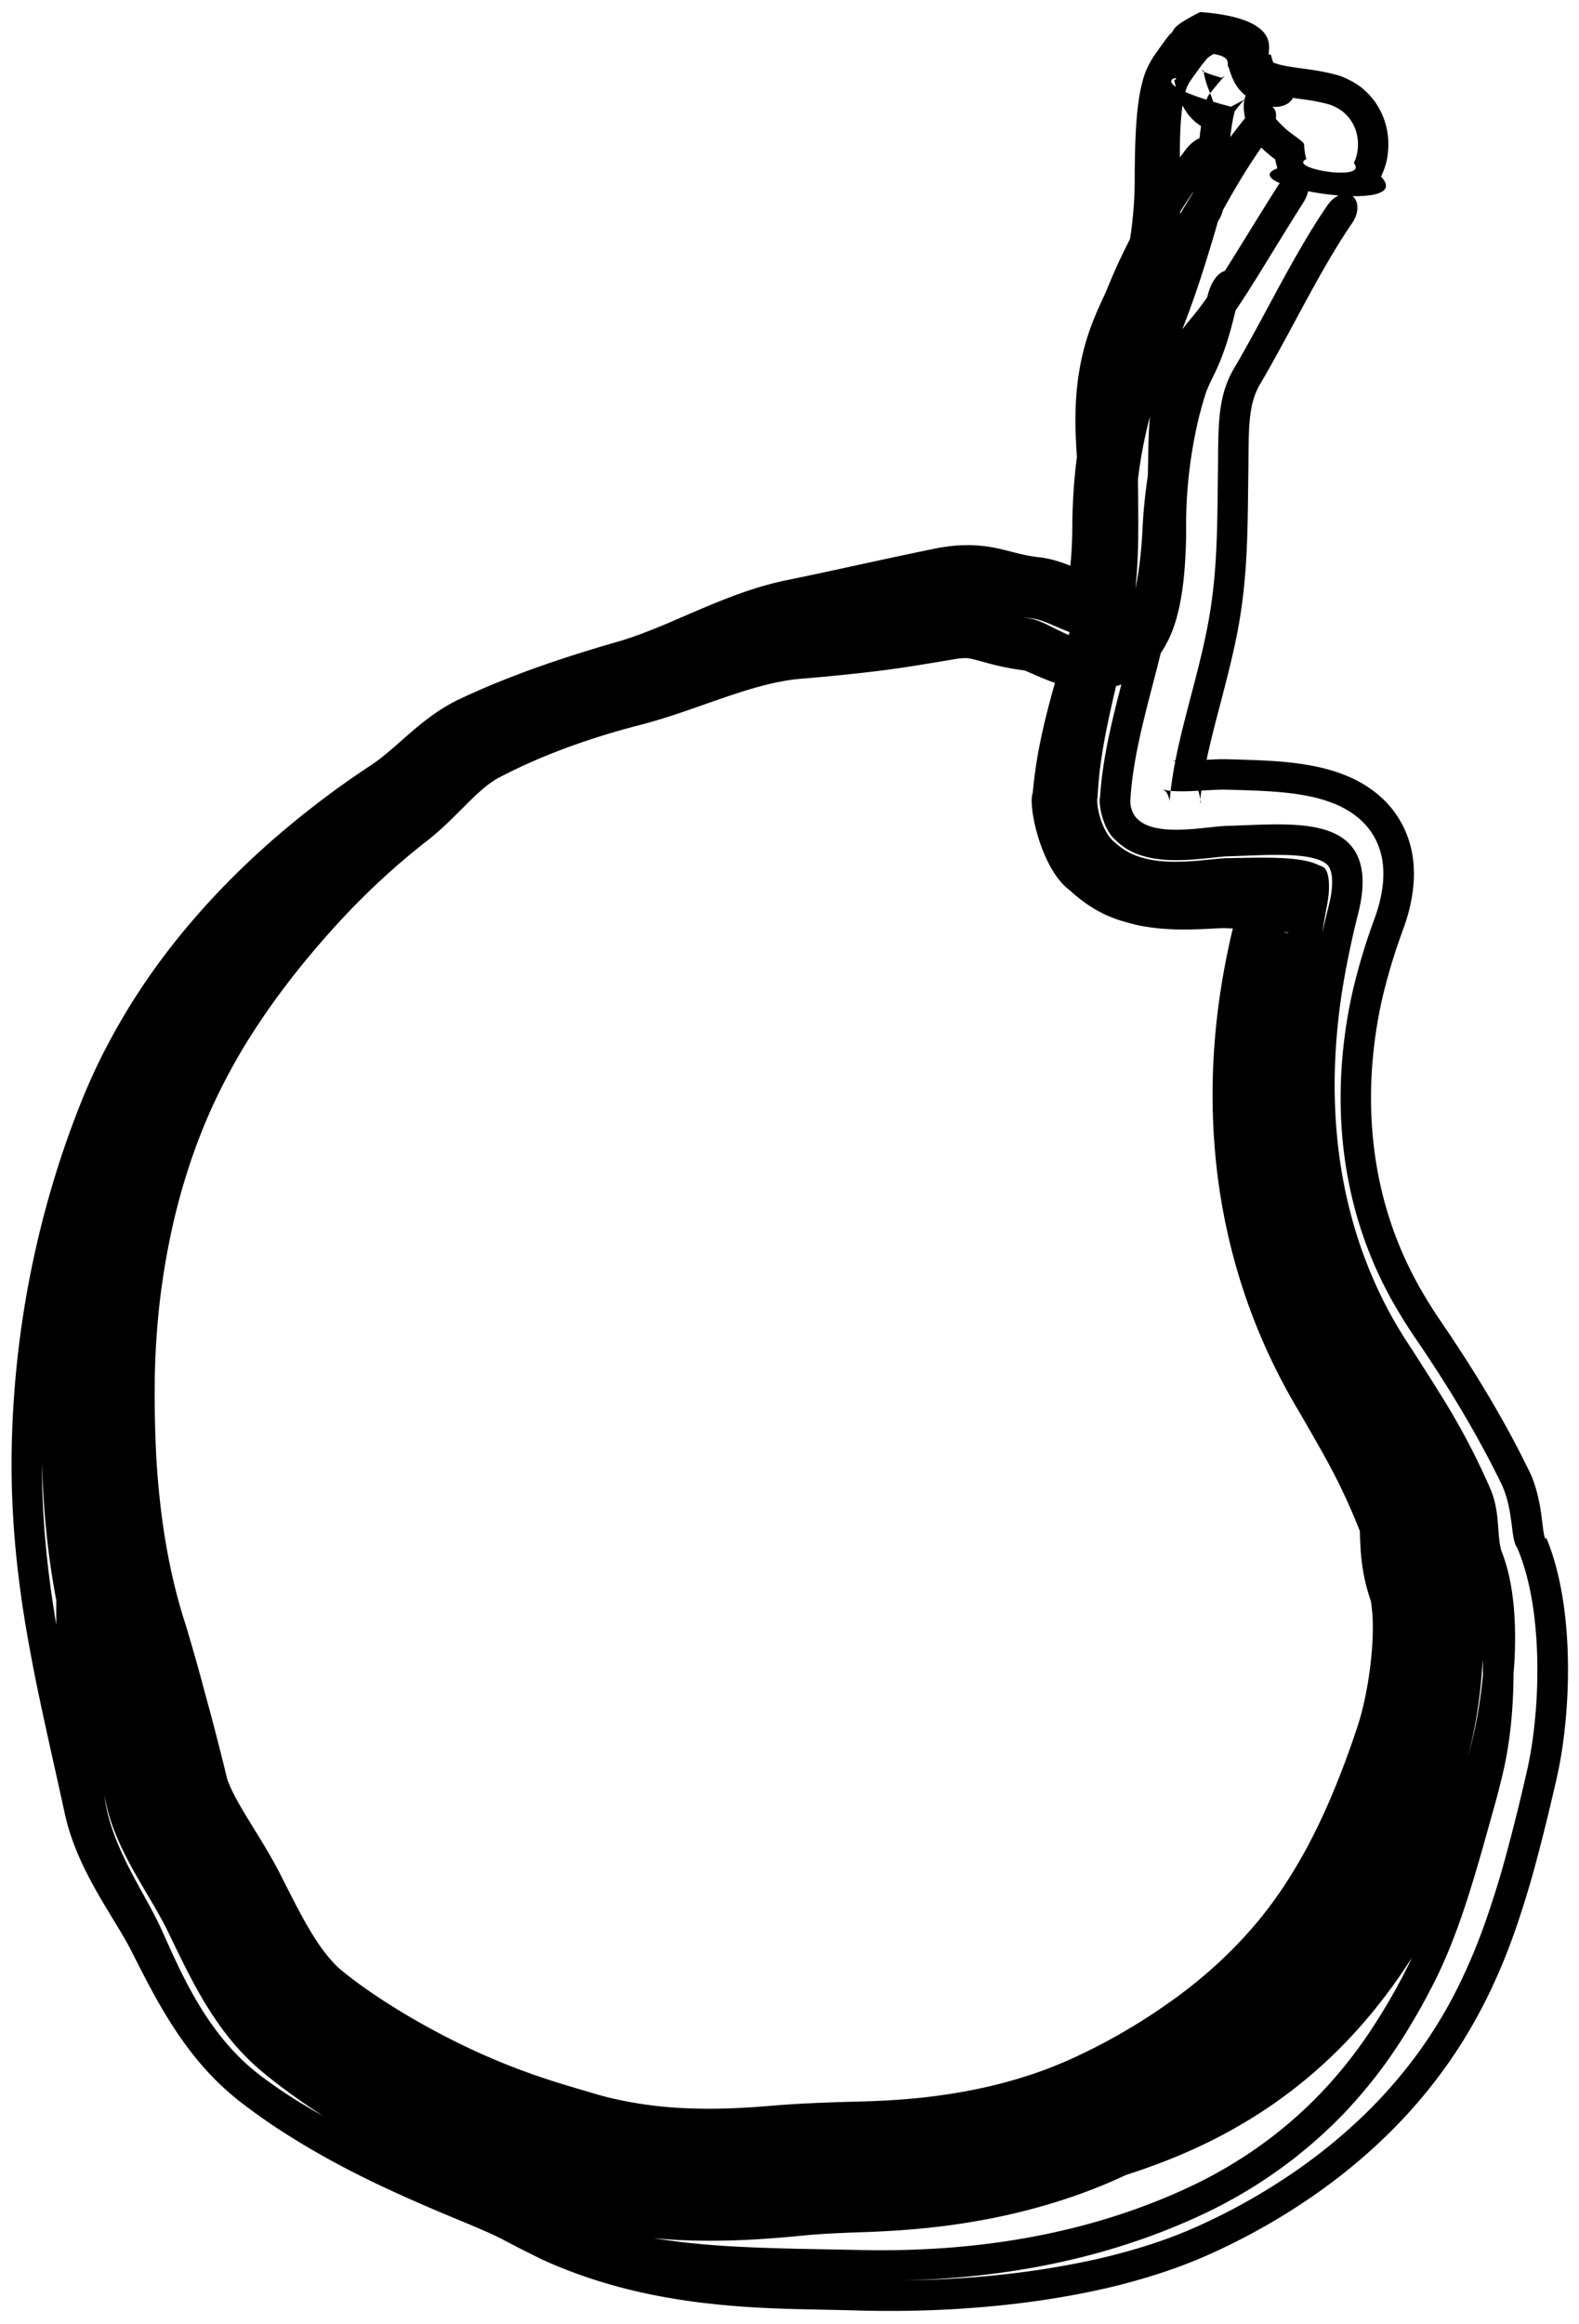 <svg xmlns="http://www.w3.org/2000/svg" width="104" height="153" fill="none"><path fill="#000" d="M80.025 148.252c-1.022.471-2.04.876-3.09 1.237a41.875 41.875 0 0 1-5.1 1.383c-.216.045-.434.089-.656.133l-.005.001a60.088 60.088 0 0 1-4.455.685c-1.523.176-3.2.315-5.07.392a76.056 76.056 0 0 1-5.003.036c-1.001-.029-2.055-.05-3.222-.074l-.742-.016a85.6 85.6 0 0 1-2.644-.098 57.417 57.417 0 0 1-3.55-.295 42.461 42.461 0 0 1-3.674-.586 35.11 35.11 0 0 1-3.712-.975c-1.286-.416-2.659-.957-3.615-1.423a83.523 83.523 0 0 1-2.264-1.153c-.257-.137-.526-.27-.865-.426a75.401 75.401 0 0 0-2.246-.959c-.313-.131-.657-.274-1.037-.435a106.337 106.337 0 0 1-4.036-1.794 66.216 66.216 0 0 1-2.647-1.328 53.134 53.134 0 0 1-3.333-1.927 39.531 39.531 0 0 1-3.289-2.295 17.465 17.465 0 0 1-1.801-1.628 19.91 19.91 0 0 1-1.482-1.733 25.116 25.116 0 0 1-1.211-1.744 34.6 34.6 0 0 1-1.01-1.699 57.992 57.992 0 0 1-.867-1.622c-.27-.523-.526-1.029-.775-1.518-.18-.351-.327-.61-.554-.999-.214-.364-.453-.757-.707-1.176a74.553 74.553 0 0 1-.8-1.339c-.276-.478-.56-.987-.839-1.539a19.852 19.852 0 0 1-.812-1.813 14.482 14.482 0 0 1-.66-2.191c-.275-1.27-.55-2.499-.824-3.728-.29-1.306-.574-2.586-.833-3.82a120.95 120.95 0 0 1-.887-4.641 74.98 74.98 0 0 1-.487-3.358 63.604 63.604 0 0 1-.37-4.163 58.569 58.569 0 0 1-.081-4.218 65.637 65.637 0 0 1 .753-8.808 64.922 64.922 0 0 1 1.94-8.632 62.893 62.893 0 0 1 1.915-5.488c.382-.951.8-1.883 1.251-2.795a43.077 43.077 0 0 1 4.753-7.496c.73-.929 1.494-1.83 2.29-2.703a53.59 53.59 0 0 1 3.758-3.72 60.37 60.37 0 0 1 6.897-5.315c.28-.183.482-.323.762-.542a23.531 23.531 0 0 0 .815-.677c.285-.247.58-.509.888-.779.315-.274.645-.557.997-.837.358-.286.74-.569 1.147-.836.39-.258.915-.558 1.323-.748a52.415 52.415 0 0 1 3.446-1.472 63.993 63.993 0 0 1 1.741-.646 74.814 74.814 0 0 1 1.747-.596 89.355 89.355 0 0 1 1.748-.552c.58-.177 1.172-.351 1.745-.516.586-.17 1.092-.346 1.673-.564a46.288 46.288 0 0 0 1.72-.694c.578-.246 1.172-.505 1.785-.768l.524-.222c.44-.186.893-.372 1.36-.554.64-.25 1.308-.493 2.013-.714.665-.21 1.46-.419 2.168-.559a268.233 268.233 0 0 0 3.165-.669l.406-.088a8433.595 8433.595 0 0 1 2.792-.607 357.216 357.216 0 0 1 3.241-.682 12.39 12.39 0 0 1 1.315-.197 9.346 9.346 0 0 1 2.894.182c.426.093.782.19 1.089.267.301.077.565.139.823.189.278.053.455.081.77.118.35.032.882.151 1.182.246.341.101.637.213.9.319.263.105.495.206.7.295.204.088.383.164.529.22.145.057.258.093.315.107.108.02-.066-.004-.03.007-1.59.09-1.899 1.144-1.84.971-.002.018.074-.184.123-.407a8.61 8.61 0 0 0 .144-.803l.007-.05c.037-.278.067-.572.091-.871.02-.247.037-.5.049-.754v-.008a25.026 25.026 0 0 0 .032-1.183 38.105 38.105 0 0 1 .596-6.614 39.543 39.543 0 0 1 1.016-4.302c.21-.712.45-1.45.682-2.101a32.702 32.702 0 0 0 1.594-6.612c.078-.598.131-1.155.166-1.676.042-.616.056-1.122.057-1.661a81.068 81.068 0 0 1 .034-2.27c.014-.414.033-.804.056-1.18.028-.428.061-.835.107-1.237.053-.458.117-.904.226-1.394.142-.517.195-1.025.836-2.033.036-.052.071-.1.104-.144.142-.204.28-.4.434-.614.155-.213.312-.426.524-.686.426-.314-.156-.366 1.99-1.46 6.194.473 4.024 3.116 4.65 2.787.02.067.035.126.048.171.06.223.091.303.119.364.051.108-.023-.065.05.074.14.186-.061-.115-.021-.056-.013-.02-.002-.008.093.03.089.034.252.087.483.138.223.05.507.098.847.146.33.048.71.096 1.157.164.4.06 1.022.17 1.55.323.282.048 1.28.468 1.819.98a4.642 4.642 0 0 1 1.276 1.828c.248.649.332 1.262.325 1.85-.032.615-.055 1.109-.481 2.038 2.45 2.61-9.943.636-6.828-.548-.227-.772-.216-1.17-.238-1.406-.042-.116.088.576.214.725.142.266.308.41.313.413a6.04 6.04 0 0 0-.354-.264c-.18-.131-.426-.31-.72-.571a4.414 4.414 0 0 1-.312-.303c-.463-.478-.878-1.21-1.023-1.848-.296-1.37.164-1.966.486-1.96.367.014.6.566 1.08 1.344.235.374.561.765.883 1.068l.165.155c.225.207.436.362.613.491.221.16.393.284.496.377a.561.561 0 0 1 .14.156c.015.064-.006-.089.019.105.015.205.02.483.147.911-1.332.631 4.15 1.51 3.126.262.228-.493.255-.809.271-1.176a2.925 2.925 0 0 0-.19-1.099 2.627 2.627 0 0 0-.723-1.037c-.31-.289-.835-.516-1.054-.565a10.73 10.73 0 0 0-1.306-.27c-.362-.055-.7-.099-1.015-.143a.755.755 0 0 1-.169.24c-.246.242-.68.389-1.152.346a1.742 1.742 0 0 1-.32-.06 6.458 6.458 0 0 1-.661-.223 3.363 3.363 0 0 1-.825-.469 2.655 2.655 0 0 1-.62-.696 3.397 3.397 0 0 1-.272-.539 6.373 6.373 0 0 1-.206-.62c-.22-.15.319-.64-.982-.871-.47.237-.519.424-.707.622-.15.188-.292.383-.434.58-.137.19-.27.38-.41.582-.25.367-.342.76-.424 1.132-.074.359-.122.723-.158 1.095-.035.355-.058.716-.074 1.086a31.6 31.6 0 0 0-.027 1.083 49.051 49.051 0 0 0 .033 2.155c.019.599.02 1.218 0 1.854a33.55 33.55 0 0 1-.183 2.637 93.88 93.88 0 0 0 .738-2.588c.05-.189.095-.363.136-.526.124-.492.213-.902.282-1.351.044-.282.083-.573.124-.934l.01-.12a57.665 57.665 0 0 1 .191-2.079c.04-.33.084-.666.14-1.006.054-.318.118-.64.199-.934.072-.28.185-.536.217-.566.146-.186.288-.364.431-.54.138-.17.284-.345.417-.495.06-.115.456-.359.01-.118-2.152-.625-.918-.58-1.171-.305.053.229.12.506.214.784.03.091.062.176.099.27.085.215.169.422.23.588.247.71.596 1.446.457 1.822a.377.377 0 0 1-.206.237c-.322.233-1.345-.271-1.924-1.129a3.609 3.609 0 0 1-.461-.89 7.689 7.689 0 0 1-.09-.251 10.1 10.1 0 0 1-.267-.965c.812-.414-2.575.086 3.737 1.743 1.58-.816.77-.493.874-.461-.094.104-.23.267-.355.422-.131.16-.27.335-.415.518.291-.42.174-.343.14-.154a7.367 7.367 0 0 0-.156.728c-.049.291-.09.597-.126.9a35.1 35.1 0 0 0-.1.966c-.031.347-.058.682-.082.998l-.026.346-.05.68a22.32 22.32 0 0 1-.073.818c-.036.342-.09.743-.141.97-.007.029-.02.086-.04.153v.003l-.023.074a2.385 2.385 0 0 1-.144.355c-.02.04-.066.128-.136.227l-.023.08c-.103.37-.215.745-.335 1.148l-.036.12c-.157.52-.343 1.134-.587 1.895-.173.54-.375 1.155-.622 1.859a56.145 56.145 0 0 1-.676 1.826 48.131 48.131 0 0 1-.74 1.792 31.082 31.082 0 0 0-.737 1.82 27.21 27.21 0 0 0-.603 1.873 29.305 29.305 0 0 0-.817 3.856 30.848 30.848 0 0 0-.313 3.937 32.343 32.343 0 0 1-.117 2.263c-.033.374-.075.755-.13 1.144-.055.381-.122.77-.218 1.176a6.108 6.108 0 0 1-.435 1.273c-.194.362-.638 1.266-1.813 1.308a4.005 4.005 0 0 1-.955-.13 6.813 6.813 0 0 1-.783-.256 18.66 18.66 0 0 1-.676-.28c-.21-.092-.413-.18-.606-.258a6.368 6.368 0 0 0-.55-.197 2.67 2.67 0 0 0-.473-.103c-.188-.02-.381-.046-.582-.077.198.042.39.079.578.11.177.037.274.075.456.142.165.063.342.142.528.231l.043.021c.173.084.354.175.546.27.208.104.427.212.668.318.24.106.5.21.797.298.27.084.687.162 1.01.17 1.336-.023 1.874-1.054 2.09-1.431a6.657 6.657 0 0 0 .536-1.444c.099-.374.173-.73.238-1.087a20.872 20.872 0 0 0 .175-1.163 28.729 28.729 0 0 0 .193-2.298 34.628 34.628 0 0 1 .241-2.685v-.004a33.192 33.192 0 0 1 .69-3.656c.108-.432.222-.86.35-1.29a24.988 24.988 0 0 1 .855-2.438 9.9 9.9 0 0 1 .419-.831l.17-.304.006-.009.023-.043a17.92 17.92 0 0 0 .363-.698v-.003a11.063 11.063 0 0 0 .348-.792 15.62 15.62 0 0 0 .188-.499 21.393 21.393 0 0 0 .35-1.066c.057-.184.111-.37.164-.559l.007-.025c.051-.18.101-.363.15-.546.118-.443.319-.848.568-1.13a1.51 1.51 0 0 1 .177-.17c.2-.163.41-.233.604-.194.19.038.357.18.476.408.038.073.072.155.1.245.114.37.121.846.02 1.317a40.79 40.79 0 0 1-.085.385l-.04.178-.013.052a32.814 32.814 0 0 1-.318 1.253c-.059.213-.121.427-.188.643l-.02.064a20.054 20.054 0 0 1-.45 1.285 13.798 13.798 0 0 1-.412.932l-.17.35-.017.035-.133.278c-.047.102-.09.2-.13.294a4.827 4.827 0 0 0-.155.422 22.6 22.6 0 0 0-.478 1.726 28.579 28.579 0 0 0-.35 1.727l-.005.026a30.094 30.094 0 0 0-.432 4.783c-.002.172-.003.352-.002.54a33.25 33.25 0 0 1-.123 2.94c-.027.302-.06.607-.102.923a16.131 16.131 0 0 1-.297 1.636c-.133.522-.273 1.07-.655 1.874-.306.532-1.409 3.11-4.927 3.26-.533.015-1.396-.119-1.797-.231a10.118 10.118 0 0 1-1.186-.383c-.32-.124-.582-.238-.8-.333-.219-.095-.395-.172-.527-.227a7.838 7.838 0 0 0-.117-.047l-.13-.049c-.094-.022.166.031.132.015a17.185 17.185 0 0 1-2.61-.515c-.364-.098-.644-.178-.82-.221a4.272 4.272 0 0 0-.34-.074 1.67 1.67 0 0 0-.312-.016c-.174.01-.228.005-.53.052-.536.09-1.064.179-1.601.267a206.839 206.839 0 0 1-1.618.26c-.542.083-1.092.159-1.64.23a91.52 91.52 0 0 1-1.66.196l-.134.014a137.246 137.246 0 0 1-1.912.194h-.007c-.438.04-.888.082-1.316.119a19.14 19.14 0 0 0-.273.021c-.421.034-.835.087-1.295.172a18.689 18.689 0 0 0-1.677.394c-.576.16-1.165.346-1.769.549-.355.119-.715.243-1.081.371l-.778.273c-.634.223-1.29.452-1.967.672-.202.066-.407.131-.614.195-.476.148-1.02.304-1.485.423a53.826 53.826 0 0 0-1.858.512 49.067 49.067 0 0 0-2.965.983 43.147 43.147 0 0 0-1.537.602 35.811 35.811 0 0 0-2.952 1.379c-.145.077-.227.13-.308.182a6.043 6.043 0 0 0-.282.194c-.19.139-.389.3-.598.484l-.004.003-.044.04c-.225.2-.463.427-.715.675-.252.248-.52.518-.806.803a26.795 26.795 0 0 1-.929.892 17.5 17.5 0 0 1-1.096.928 45.56 45.56 0 0 0-2.164 1.8 49.031 49.031 0 0 0-3.394 3.312 60.117 60.117 0 0 0-2.7 3.115A50.104 50.104 0 0 0 17.37 66.9c-.2.293-.398.589-.591.887a39.28 39.28 0 0 0-2.855 5.204 38.337 38.337 0 0 0-1.41 3.615 42.46 42.46 0 0 0-1.289 4.777 47.961 47.961 0 0 0-.898 6.414 51.741 51.741 0 0 0-.139 3.548 83.943 83.943 0 0 0 .08 4.062 51.831 51.831 0 0 0 .197 2.742 53.85 53.85 0 0 0 .18 1.597 45.219 45.219 0 0 0 .44 2.754c.15.781.32 1.541.507 2.276a34.798 34.798 0 0 0 .665 2.285c.297.999.534 1.812.74 2.555.2.715.373 1.363.558 2.049l.232.852.205.773c.329 1.243.655 2.522.958 3.78.032.123.056.182.07.209.02.042.079.202.135.327.099.229.23.498.391.798.161.3.35.629.563.984.21.35.44.725.69 1.129l.008.013c.25.407.518.841.798 1.316.264.448.601 1.047.862 1.563.256.503.5.99.735 1.449l.256.496c.147.281.29.552.433.813.225.411.447.797.666 1.154.22.356.437.684.652.979a10.617 10.617 0 0 0 .634.788c.254.27.302.338.613.603a27.36 27.36 0 0 0 1.73 1.307 43.394 43.394 0 0 0 3.103 1.962 49.45 49.45 0 0 0 2.771 1.483 44.144 44.144 0 0 0 2.947 1.334l.056.023a44.26 44.26 0 0 0 3.053 1.117c.454.149.906.29 1.435.448.552.165 1.096.324 1.644.486l.168.049c.72.206 1.245.318 1.91.45a25.798 25.798 0 0 0 2.785.379 31.058 31.058 0 0 0 2.147.101 38.844 38.844 0 0 0 2.19-.035 54.424 54.424 0 0 0 2.257-.147 73.314 73.314 0 0 1 2.776-.18 150.731 150.731 0 0 1 3.218-.111 54.87 54.87 0 0 0 1.61-.062 47.044 47.044 0 0 0 2.253-.171l.08-.008a38.43 38.43 0 0 0 3.837-.595 31.536 31.536 0 0 0 3.825-1.051c.83-.286 1.65-.619 2.52-1.018a38.597 38.597 0 0 0 3.901-2.076c.408-.248.811-.502 1.206-.761a46 46 0 0 0 1.703-1.186 31.998 31.998 0 0 0 2.743-2.268 29.104 29.104 0 0 0 2.24-2.328 27.214 27.214 0 0 0 2.283-3.087 33.2 33.2 0 0 0 1.598-2.802c.205-.402.404-.81.599-1.226.34-.726.664-1.475.975-2.243a59.873 59.873 0 0 0 1.373-3.757c.164-.493.268-.862.404-1.437a23.35 23.35 0 0 0 .325-1.661 26.19 26.19 0 0 0 .214-1.688 19.995 19.995 0 0 0 .084-1.992v-.019a11.147 11.147 0 0 0-.05-.916c-.062-.466-.033-.394-.093-.643a12.268 12.268 0 0 1-.49-1.899 13.994 13.994 0 0 1-.171-1.474 24.782 24.782 0 0 1-.041-.945l-.012-.406c0-.046.003 0 .03.126l.024.098c.004.047.158.515.15.459a41.605 41.605 0 0 0-1.212-2.88 39.254 39.254 0 0 0-.664-1.353l-.036-.069a45.694 45.694 0 0 0-.726-1.344l-.034-.061-.042-.075a217.19 217.19 0 0 0-.753-1.324l-.234-.41c-.193-.338-.368-.64-.577-.993a39.94 39.94 0 0 1-2.747-5.544 39.515 39.515 0 0 1-1.95-6.378 40.66 40.66 0 0 1-.801-5.526 43.81 43.81 0 0 1-.042-5.974c.055-.906.138-1.807.246-2.704a47.83 47.83 0 0 1 .48-3.103 50.878 50.878 0 0 1 1.38-5.573c.176-.605.086-.366.117-.199.013.208.054 1.08.73 2.095l.077.11c.75 1.047 1.65 1.389 1.811 1.42.212.044-.011-.057-.385-.112a14.49 14.49 0 0 0-1.505-.137l-.032-.002c-.613-.03-1.34-.048-2.104-.072.038-.012-.15-.017-.543.005-.364.018-.807.044-1.3.061-.498.017-1.051.028-1.703.002a14.024 14.024 0 0 1-1.942-.204 11.382 11.382 0 0 1-.492-.1c-1.01-.27-2.482-.575-4.323-2.262-1.902-1.4-2.77-5.597-2.44-6.405.075-.877.23-1.992.393-2.836a39.812 39.812 0 0 1 .568-2.552c.205-.807.419-1.575.63-2.309.21-.733.417-1.434.61-2.105a76.552 76.552 0 0 0 .53-1.92c.164-.646.28-1.11.399-1.738.074-.403.124-.684.18-1.078v-.029a33.586 33.586 0 0 0-.03-1.651c-.01-.26-.021-.52-.035-.778-.022-.436-.05-.871-.078-1.307l-.093-1.372c-.032-.473-.064-.96-.094-1.44-.03-.439-.062-.852-.093-1.348-.03-.49-.058-1.02-.07-1.606a23.1 23.1 0 0 1 .04-1.91c.044-.679.127-1.416.277-2.198a16.137 16.137 0 0 1 .984-3.25c.227-.55.456-1.034.613-1.366l.133-.31.09-.214a37.414 37.414 0 0 1 .77-1.762 43.544 43.544 0 0 1 2.447-4.516 36.913 36.913 0 0 1 1.888-2.743c.625-.824 1.443-1.101 1.776-.622.236.336.189.94-.057 1.537a40.272 40.272 0 0 1 2.153-2.941c.314-.388.702-.691 1.065-.832.365-.142.67-.111.85.074.182.186.227.51.144.901-.083.391-.285.818-.56 1.197-.192.264-.38.53-.561.797-.51.746-.983 1.499-1.43 2.253l-.055.091a65.92 65.92 0 0 0-1.32 2.358l-.33.62c-.303.576-.598 1.15-.89 1.72l-.668 1.309c-.168.33-.336.657-.504.983a94.346 94.346 0 0 1-1.175 2.21c-.26.462-.567 1.117-.764 1.659a12.344 12.344 0 0 0-.567 2.062c-.087.469-.148.935-.19 1.386a19.417 19.417 0 0 0-.08 1.603 36.898 36.898 0 0 0-.002.927c.001.188.004.373.007.555.007.479.017.923.021 1.377l.017 1.43c.006.473.01.94.013 1.403a78.366 78.366 0 0 1-.01 1.723c-.006.335-.015.667-.029.996a34.6 34.6 0 0 1-.077 1.317c-.035.444-.075.84-.131 1.286a30.046 30.046 0 0 1-.416 2.43c-.112.54-.234 1.086-.363 1.64-.162.702-.334 1.415-.505 2.142a83.092 83.092 0 0 0-.583 2.657 37.87 37.87 0 0 0-.327 1.898 25.564 25.564 0 0 0-.24 2.443c-.13.543.274 2.347 1.162 3.02.862.78 1.639.962 2.245 1.102.157.032.317.058.461.077.416.055.792.072 1.145.075.477.004.919-.02 1.34-.05.418-.031.819-.072 1.191-.11.383-.037.693-.068.928-.076.74-.01 1.469-.03 2.158-.033h.122c.65-.002 1.273.011 1.847.058.612.048 1.174.142 1.578.276.149.05.275.102.37.152.179.063.269.107.346.158a.445.445 0 0 1 .101.096c.091.113.185.35.223.685.05.476.032.969-.095 1.665-.12.622-.228 1.252-.326 1.887.145-.65.292-1.267.44-1.854.176-.717.227-1.206.21-1.695-.025-.515-.166-.81-.31-.952-.148-.153-.408-.303-.856-.426a5.855 5.855 0 0 0-.766-.146 10.5 10.5 0 0 0-.892-.072 27.028 27.028 0 0 0-1.99.006c-.678.021-1.401.055-2.16.077-.24.013-.547.048-.937.09-.365.038-.763.08-1.189.112-.41.03-.848.053-1.33.046a8.16 8.16 0 0 1-1.585-.162c-.58-.14-1.33-.315-2.173-1.087a3.372 3.372 0 0 1-.079-.078c-.816-.684-1.134-2.34-1.016-2.831.052-.807.16-1.672.284-2.42.133-.81.291-1.576.457-2.306.175-.775.36-1.508.54-2.209.191-.746.378-1.455.55-2.132a65.23 65.23 0 0 0 .498-2.072 27.677 27.677 0 0 0 .548-3.324c.047-.454.083-.898.112-1.333.03-.465.053-.918.07-1.36a151.817 151.817 0 0 0 .067-2.79c.008-.496.016-.975.026-1.43.01-.48.017-.93.025-1.38l.007-.297c.009-.398.022-.785.043-1.163.03-.535.075-1.05.142-1.54.078-.569.186-1.103.32-1.595.158-.585.354-1.11.569-1.573.25-.542.566-1.075.837-1.44.367-.489.696-.901 1.04-1.314.178-.215.365-.455.56-.718a39.16 39.16 0 0 0 1.468-2.153c.462-.72.931-1.478 1.386-2.216.487-.789.958-1.553 1.381-2.228.283-.452.544-.865.768-1.22.248-.393.574-.683.894-.83.318-.146.628-.153.853.006.223.156.323.443.315.776-.009.346-.133.744-.37 1.122-.211.334-.457.723-.726 1.154a309.06 309.06 0 0 0-1.337 2.165c-.437.712-.895 1.459-1.36 2.194a53.222 53.222 0 0 1-1.445 2.18 22.99 22.99 0 0 1-1.22 1.596c-.133.158-.268.321-.408.494a6.157 6.157 0 0 0-.74 1.146c-.18.357-.351.777-.499 1.287-.115.398-.213.85-.288 1.363a16.56 16.56 0 0 0-.136 1.392 34.832 34.832 0 0 0-.05 1.398c-.009.439-.015.902-.026 1.395-.01.45-.018.925-.026 1.425-.008.453-.015.927-.026 1.422-.01.455-.023.929-.042 1.42-.017.456-.04.928-.072 1.417a37.6 37.6 0 0 1-.117 1.41c-.047.456-.104.92-.177 1.401a33.057 33.057 0 0 1-.405 2.152 66.87 66.87 0 0 1-.513 2.138c-.175.687-.362 1.398-.552 2.138a78.99 78.99 0 0 0-.528 2.154c-.16.702-.31 1.43-.434 2.187a23.272 23.272 0 0 0-.263 2.228c-.046.395.096 1.003.472 1.337l.006.006c.376.353.81.488 1.207.577a6.25 6.25 0 0 0 1.206.118c.403.005.792-.014 1.17-.043.391-.03.772-.07 1.142-.11.385-.04.75-.084 1.106-.097.745-.023 1.47-.058 2.182-.08.73-.022 1.45-.033 2.17.002.265.014.527.034.79.063.33.038.657.089.984.166l.007.002c.12.029.238.06.359.097.67.203 1.351.55 1.825 1.173.447.578.648 1.344.664 2.125.019.718-.1 1.476-.289 2.221a60.677 60.677 0 0 0-.875 4.03 41.286 41.286 0 0 0-.641 5.71 36.25 36.25 0 0 0 .123 4.901c.156 1.662.436 3.286.82 4.81a29.533 29.533 0 0 0 1.557 4.593 28.196 28.196 0 0 0 2.292 4.248c.394.6.728 1.124.99 1.538l.311.487a122.66 122.66 0 0 1 1.068 1.704 47.898 47.898 0 0 1 1.462 2.545 44.91 44.91 0 0 1 1.612 3.337c.112.255.234.647.3.943.068.3.113.598.145.884.03.271.05.532.067.778.018.235.034.456.056.661.02.195.047.374.082.534.04.176.06.239.125.413.253.649.464 1.487.588 2.234l.044.273c.116.768.181 1.58.202 2.429a27.184 27.184 0 0 1-.097 3.013c0 .578-.016 1.153-.047 1.723a31.58 31.58 0 0 1-.213 2.369c-.103.8-.251 1.641-.434 2.408a50.13 50.13 0 0 1-.57 2.226c-.22.781-.43 1.537-.64 2.284a107.088 107.088 0 0 1-1.147 3.845 60.82 60.82 0 0 1-.581 1.703c-.44 1.216-.94 2.43-1.515 3.59a44.212 44.212 0 0 1-2.043 3.645c-.154.245-.313.491-.477.739a31.658 31.658 0 0 1-3.189 4.064c-1.062 1.158-2.476 2.442-3.848 3.489a31.675 31.675 0 0 1-5.9 3.554c-1.02.474-2.036.895-3.04 1.27a45.046 45.046 0 0 1-4.798 1.486 49.39 49.39 0 0 1-4.87.96 55.194 55.194 0 0 1-4.878.49c-.656.038-1.298.063-1.929.079a72.25 72.25 0 0 0 1.93-.052 65.801 65.801 0 0 0 4.901-.374 57.935 57.935 0 0 0 4.64-.722l.29-.059a40.648 40.648 0 0 0 4.9-1.313 30.166 30.166 0 0 0 2.94-1.171 42.808 42.808 0 0 0 1.78-.87 40.39 40.39 0 0 0 4.443-2.678 35.928 35.928 0 0 0 4.121-3.334 31.673 31.673 0 0 0 3.55-3.946 30.274 30.274 0 0 0 2.929-4.712 37.716 37.716 0 0 0 1.794-4.237l.057-.161a64.08 64.08 0 0 0 1.447-4.708 141.9 141.9 0 0 0 1.348-5.493c.124-.583.215-1.121.296-1.686.116-.81.199-1.632.254-2.471.052-.807.077-1.63.07-2.47a30.237 30.237 0 0 0-.121-2.5 22.575 22.575 0 0 0-.377-2.567 17.01 17.01 0 0 0-.197-.835l-.001-.006c-.146-.56-.389-1.329-.632-1.858-.065-.136-.073-.092-.124-.238a2.998 2.998 0 0 1-.113-.43 10.484 10.484 0 0 1-.095-.629c-.031-.24-.063-.512-.11-.812a9.7 9.7 0 0 0-.194-.974 6.624 6.624 0 0 0-.373-1.07 62.355 62.355 0 0 0-1.746-3.333 73.288 73.288 0 0 0-1.905-3.203 90.095 90.095 0 0 0-2.028-3.093 34.77 34.77 0 0 1-1.285-2.03 26.257 26.257 0 0 1-2.736-6.58 27.653 27.653 0 0 1-.817-4.758 30.225 30.225 0 0 1-.011-4.85c.078-1.02.208-2.064.393-3.122.097-.555.212-1.114.344-1.681a40.061 40.061 0 0 1 1.412-4.65c.213-.593.43-1.328.527-2.145.015-.123.026-.237.034-.368.056-.879-.037-1.989-.712-3.051-.607-.967-1.594-1.617-2.514-1.983-.858-.346-1.706-.523-2.555-.645-.78-.11-1.561-.166-2.35-.203-.733-.035-1.465-.051-2.208-.074-.492-.01-.93.023-1.313.043l-.468.027c-.21.011-.418.022-.62.029-.339.012-.668.015-.967 0a3.786 3.786 0 0 1-.722-.089c-.164-.03-.188-.119.041.065.236.088.387.913.327.677.052-.677.133-1.281.251-1.978a35.76 35.76 0 0 1 .415-2.03c.158-.678.333-1.372.518-2.083.181-.697.37-1.412.558-2.144a60.557 60.557 0 0 0 .535-2.224c.163-.741.321-1.56.436-2.326a37.489 37.489 0 0 0 .314-3.038c.032-.501.056-.999.073-1.491.016-.435.027-.867.036-1.294l.003-.174c.01-.488.015-.97.021-1.444.006-.48.011-.95.018-1.42.007-.478.009-.961.013-1.412.005-.459.012-.899.03-1.32.017-.422.046-.824.092-1.204.046-.382.108-.741.19-1.08a6.6 6.6 0 0 1 .76-1.867c.452-.769.898-1.57 1.314-2.332.425-.777.835-1.543 1.243-2.297.41-.76.816-1.507 1.226-2.237.413-.734.83-1.452 1.256-2.148a38.85 38.85 0 0 1 1.093-1.687c.079-.115.166-.219.259-.309.463-.453 1.044-.565 1.401-.274.339.277.393.81.187 1.338a2.06 2.06 0 0 1-.224.42c-.332.486-.66.994-.983 1.52-.41.667-.815 1.363-1.219 2.08a147.84 147.84 0 0 0-1.212 2.21c-.406.752-.819 1.522-1.249 2.308-.42.769-.883 1.604-1.343 2.388-.183.32-.207.362-.322.624-.09.213-.165.437-.229.69-.063.25-.115.53-.154.849-.04.315-.067.668-.084 1.056-.017.386-.024.807-.029 1.258-.004.441-.006.94-.013 1.427-.007.466-.012.931-.018 1.414-.006.477-.012.964-.021 1.46l-.005.243c-.008.414-.02.835-.035 1.262a56.859 56.859 0 0 1-.075 1.548 42.15 42.15 0 0 1-.129 1.588 33.92 33.92 0 0 1-.662 4.083c-.052.24-.106.477-.161.713a77.635 77.635 0 0 1-.388 1.576c-.19.743-.38 1.459-.56 2.15a80.729 80.729 0 0 0-.504 2.028 33.993 33.993 0 0 0-.393 1.912c-.111.66-.18 1.149-.23 1.785.146.105-.239-1.833-.943-2.243-.693-.6-.987-.554-1.007-.575-.03.003.134.035.343.045.22.013.5.012.804.002.22-.007.455-.019.705-.033l.338-.02c.378-.019.874-.059 1.482-.05.73.022 1.466.038 2.23.073.82.037 1.658.093 2.53.212.95.133 1.942.323 3.037.752 1.163.45 2.58 1.325 3.485 2.73 1.003 1.542 1.128 3.102 1.07 4.224a9.224 9.224 0 0 1-.11 1.005c-.14.864-.34 1.5-.528 2.037-.087.239-.17.471-.25.697a38.15 38.15 0 0 0-1.12 3.75 27.75 27.75 0 0 0-.364 1.76 30.596 30.596 0 0 0-.353 2.81 28.123 28.123 0 0 0 .01 4.585c.139 1.625.418 3.12.778 4.462a24.27 24.27 0 0 0 1.552 4.192c.291.608.584 1.156.862 1.642a33.128 33.128 0 0 0 1.37 2.174 98.453 98.453 0 0 1 2.083 3.18 81.665 81.665 0 0 1 1.96 3.303 67.17 67.17 0 0 1 1.8 3.452c.165.344.382 1.024.471 1.408.11.444.178.85.228 1.2.05.352.083.652.115.896.031.245.06.434.091.566l.013.054c.027.099.053.154.074.17.043.08-.002-.165.038-.089.176.397.371.945.522 1.463l.002.007c.173.582.3 1.115.407 1.642.197.981.316 1.908.394 2.806.079.916.112 1.803.115 2.667a35.912 35.912 0 0 1-.367 5.219c-.066.442-.14.88-.227 1.325a38.03 38.03 0 0 1-.31 1.405 141.27 141.27 0 0 1-1.181 4.764 65.955 65.955 0 0 1-1.209 4.023 47.64 47.64 0 0 1-.297.853 38.973 38.973 0 0 1-1.662 3.962c-.15.306-.304.609-.463.91a32.506 32.506 0 0 1-2.954 4.631 33.985 33.985 0 0 1-3.75 4.143 38.18 38.18 0 0 1-4.337 3.501 42.5 42.5 0 0 1-4.655 2.803c-.588.305-1.2.606-1.838.9Zm-1.208-135.95a36.957 36.957 0 0 0-2.803 4.731l.656-1.133a188.521 188.521 0 0 1 1.357-2.31c.257-.427.52-.856.79-1.288Zm18.852 97.999a30.078 30.078 0 0 0-.015-1.071 31.76 31.76 0 0 1-.549 4.584c-.125.644-.27 1.28-.447 1.907.19-.632.345-1.267.48-1.9a30.552 30.552 0 0 0 .53-3.52Zm-19.445 33.737c.53-.247 1.044-.503 1.539-.768a29.256 29.256 0 0 0 4.086-2.64 28.445 28.445 0 0 0 3.62-3.335 30.365 30.365 0 0 0 2.944-3.816l.034-.052a41.361 41.361 0 0 0 1.871-3.183 25.637 25.637 0 0 0 .674-1.358c-.074.117-.149.232-.223.347a35.648 35.648 0 0 1-2.82 3.777 33.66 33.66 0 0 1-1.852 1.992 31.706 31.706 0 0 1-5.231 4.185 33.938 33.938 0 0 1-4.063 2.218 36.46 36.46 0 0 1-2.045.869 44.786 44.786 0 0 1-2.599.92c-.688.324-1.415.638-2.16.927a37.872 37.872 0 0 1-3.304 1.109c-.954.274-1.932.515-2.905.719-.164.034-.327.068-.49.1a45.898 45.898 0 0 1-4.062.613 54.46 54.46 0 0 1-2.557.211l-.18.011c-.64.037-1.262.062-1.855.081-.43.014-.846.03-1.248.049a53.8 53.8 0 0 0-1.973.119c-.182.015-.358.031-.53.049a78.24 78.24 0 0 1-2.747.228l-.025.002a53.796 53.796 0 0 1-3.331.112 41.236 41.236 0 0 1-3.297-.127l-.136-.011-.292-.026a47.714 47.714 0 0 0 3.705.436 66.16 66.16 0 0 0 2.063.132c.43.021.863.039 1.299.055 1.078.04 2.173.066 3.291.088 1.054.021 2.12.038 3.22.063a60.518 60.518 0 0 0 4.698-.077 52.93 52.93 0 0 0 4.712-.47 47.297 47.297 0 0 0 4.684-.92 43.155 43.155 0 0 0 4.597-1.424 40.474 40.474 0 0 0 2.888-1.205Zm-60.978-7.318a33.177 33.177 0 0 0 2.99 1.989l.053.032c.318.188.653.38 1.006.577l-.024-.015a46.212 46.212 0 0 1-2.431-1.677 32.265 32.265 0 0 1-1.57-1.23 15.066 15.066 0 0 1-1.5-1.432 17.189 17.189 0 0 1-1.25-1.546 22.527 22.527 0 0 1-1.045-1.589 32.657 32.657 0 0 1-.892-1.589 56.079 56.079 0 0 1-.792-1.564c-.252-.515-.495-1.021-.736-1.516a20.48 20.48 0 0 0-.608-1.151 67.496 67.496 0 0 0-.69-1.189l-.02-.033c-.248-.421-.503-.852-.757-1.3-.256-.449-.51-.915-.756-1.405a17.708 17.708 0 0 1-.695-1.559 11.674 11.674 0 0 1-.538-1.769l-.13-.58.1.586c.094.556.29 1.255.481 1.797.193.551.415 1.078.653 1.59l.07.147c.207.44.427.867.65 1.288.239.448.483.888.724 1.324l.21.381a38.032 38.032 0 0 1 .677 1.299c.116.236.213.445.336.723.206.46.434.972.698 1.538.228.49.482 1.019.776 1.586a27.2 27.2 0 0 0 .902 1.611c.314.517.669 1.055 1.08 1.605.382.512.814 1.033 1.31 1.549a14.14 14.14 0 0 0 1.575 1.413l.143.109ZM3.71 105.372a51.7 51.7 0 0 1-.642-4.375 57.143 57.143 0 0 1-.243-3.132 64.655 64.655 0 0 1-.062-1.539c0 1.066.029 2.12.086 3.16.074 1.354.195 2.698.357 4.042a73.64 73.64 0 0 0 .478 3.295l.024.138a90.906 90.906 0 0 1 .002-1.589Z"/></svg>